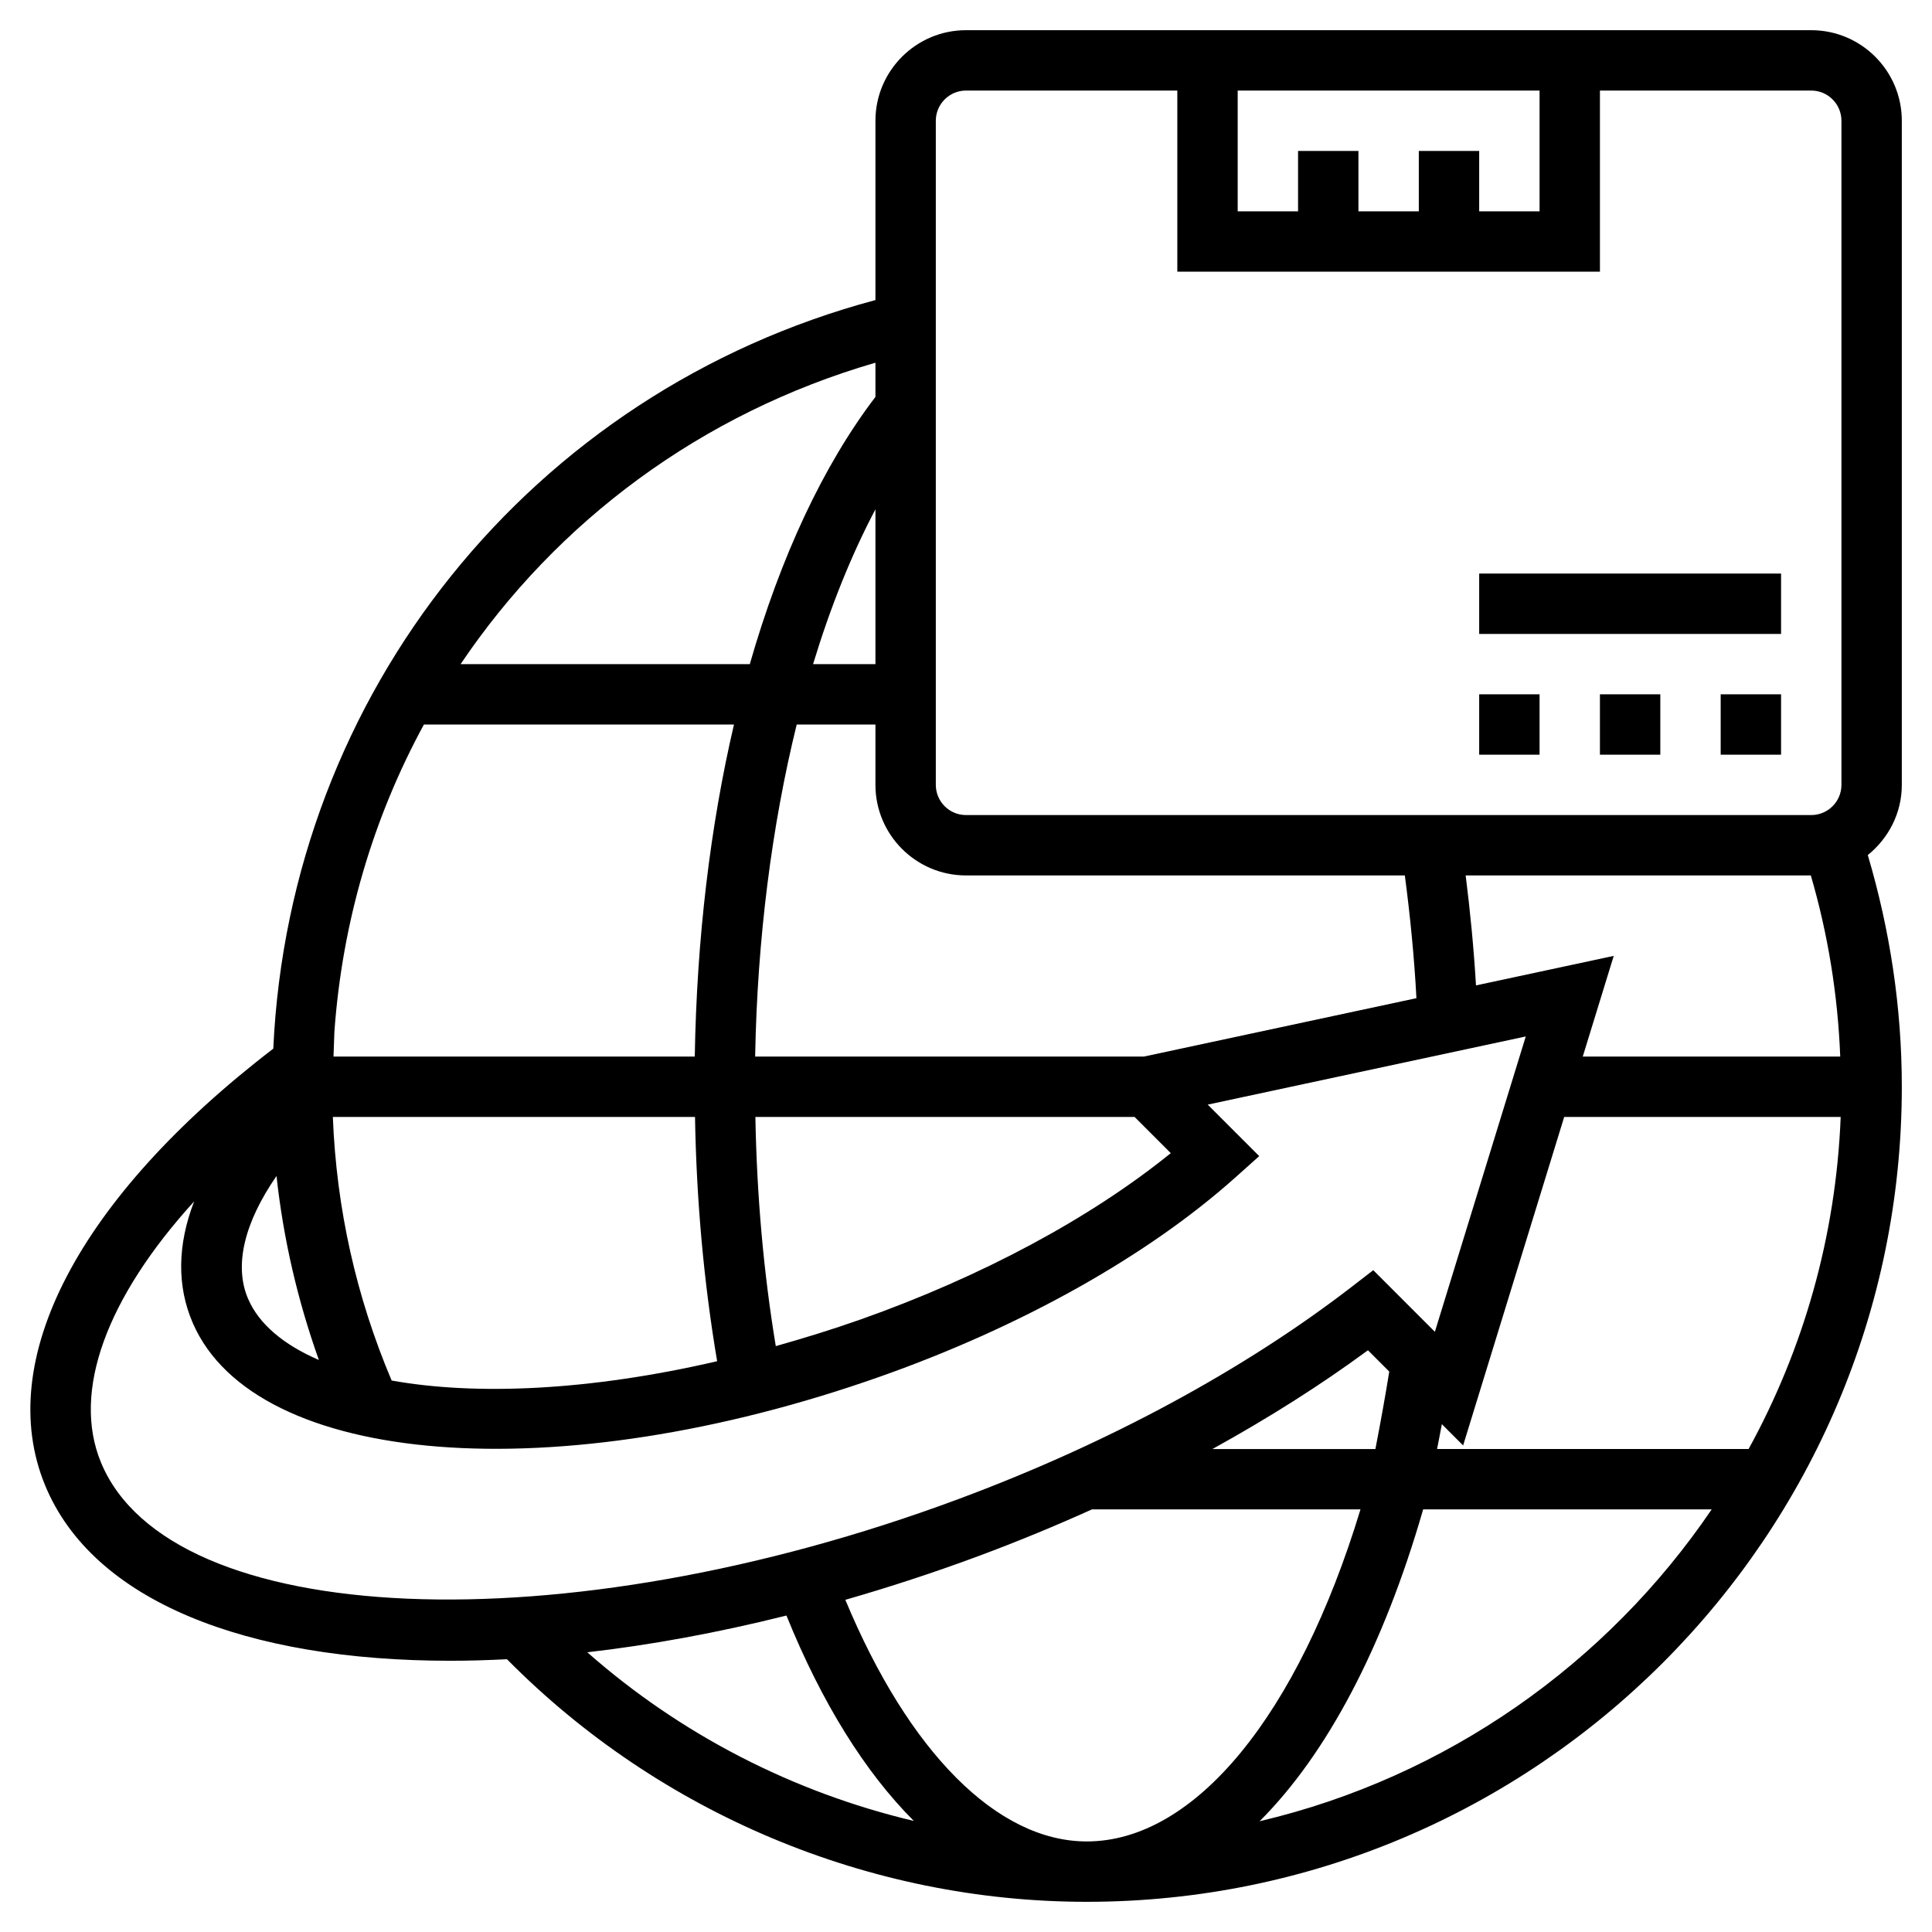 <svg xmlns="http://www.w3.org/2000/svg" id="Layer_5" height="512" viewBox="0 0 64 64" width="512"><path d="m63 26v-22c0-1.654-1.346-3-3-3h-28c-1.654 0-3 1.346-3 3v5.94c-11.403 3.047-19.407 13.03-19.947 24.798-6.442 4.94-9.27 10.327-7.556 14.472 1.58 3.825 6.657 5.805 13.423 5.805.611 0 1.237-.019 1.874-.051 5.052 5.111 12.006 8.036 19.206 8.036 14.888 0 27-12.112 27-27 0-2.618-.392-5.193-1.127-7.675.681-.55 1.127-1.382 1.127-2.325zm-16-21v2h-2v-2h-2v2h-2v-4h10v4h-2v-2zm-16-1c0-.551.448-1 1-1h7v6h14v-6h7c.552 0 1 .449 1 1v22c0 .551-.448 1-1 1h-28c-.552 0-1-.449-1-1zm5 57c-2.969 0-5.903-2.967-7.997-8.004 1.462-.421 2.943-.903 4.435-1.458 1.276-.475 2.522-.99 3.736-1.538h8.894c-2.071 6.819-5.487 11-9.068 11zm4.165-13c1.844-1.018 3.577-2.112 5.15-3.271l.706.706c-.137.852-.293 1.707-.459 2.566h-5.397zm7.598-.823.705.705 3.348-10.882h9.159c-.157 3.973-1.243 7.711-3.05 11h-10.32c.052-.273.11-.554.158-.823zm4.668-12.177 1.026-3.335-4.563.978c-.073-1.235-.191-2.449-.342-3.643h11.434c.568 1.947.894 3.956.974 6zm-41.383 0 .029-.82c.261-3.652 1.293-7.107 2.966-10.18h10.271c-.785 3.36-1.233 7.092-1.299 11zm1.926 10.732c-1.176-2.774-1.83-5.703-1.948-8.732h11.997c.048 2.784.294 5.494.733 8.092-4.277.992-8.018 1.135-10.782.64zm12.725-1.14c-.404-2.438-.629-4.98-.676-7.592h12.562l1.199 1.199c-2.662 2.156-6.271 4.094-10.287 5.514-.952.336-1.882.62-2.798.879zm12.195-9.592h-12.879c.071-3.902.553-7.655 1.377-11h2.608v2c0 1.654 1.346 3 3 3h14.537c.176 1.336.312 2.7.384 4.066zm-8.894-13h-2.066c.576-1.898 1.271-3.625 2.066-5.128zm0-9.985v1.133c-1.736 2.276-3.146 5.312-4.162 8.852h-9.58c3.185-4.73 7.981-8.314 13.742-9.985zm-19.84 26.941c.226 2.087.7 4.123 1.403 6.095-1.172-.505-1.981-1.19-2.341-2.017-.48-1.104-.13-2.534.938-4.078zm-5.815 9.49c-.972-2.353.19-5.464 3.086-8.648-.554 1.436-.577 2.806-.042 4.034 2.076 4.772 12.079 5.549 22.774 1.767 4.68-1.654 8.856-3.997 11.762-6.596l.788-.705-1.706-1.706 10.536-2.258-3.011 9.784-2.041-2.042-.696.538c-3.587 2.769-8.101 5.207-13.054 7.048-13.105 4.876-26.108 4.319-28.396-1.216zm16.11 6.288c2.108-.242 4.319-.647 6.597-1.217 1.174 2.9 2.611 5.196 4.22 6.804-3.991-.945-7.721-2.858-10.817-5.587zm22.271 5.597c2.219-2.215 4.096-5.746 5.418-10.331h9.558c-3.469 5.113-8.783 8.873-14.976 10.331z"></path><path d="m53 23h2v2h-2z"></path><path d="m57 23h2v2h-2z"></path><path d="m49 23h2v2h-2z"></path><path d="m49 19h10v2h-10z"></path></svg>